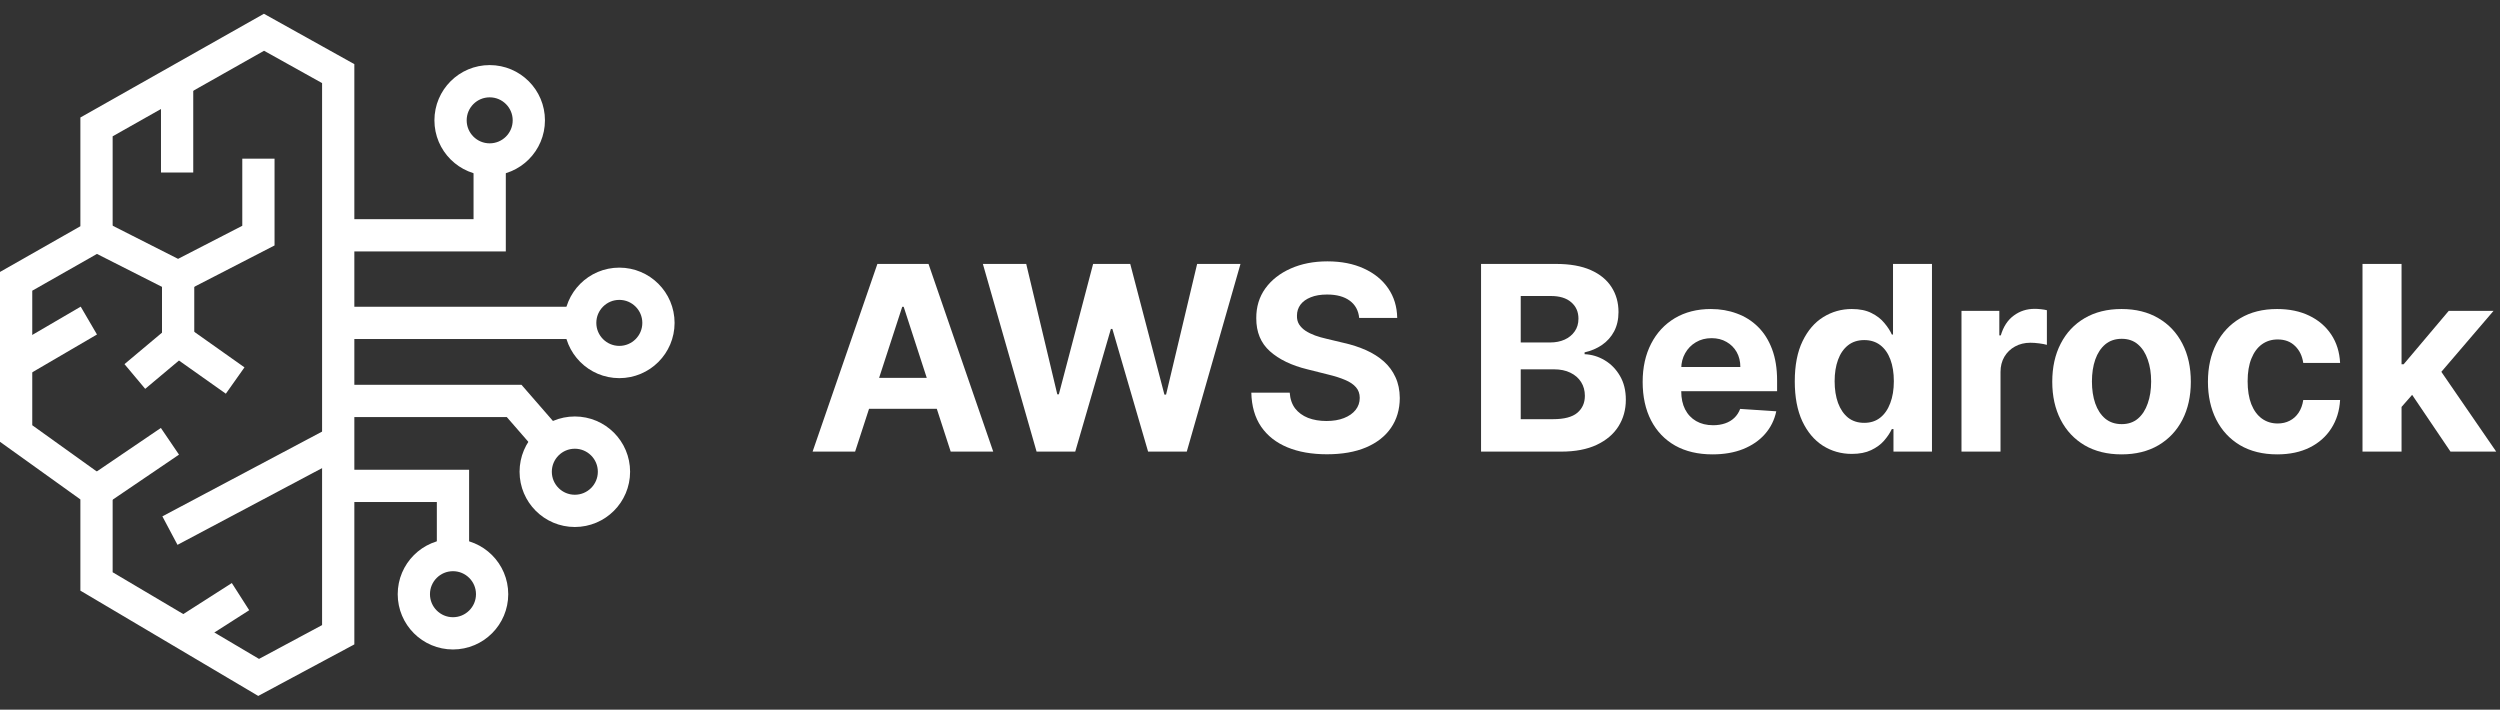 <svg width="155" height="44" viewBox="0 0 155 44" fill="none" xmlns="http://www.w3.org/2000/svg">
<rect x="0" y="0" width="155" height="44" fill="#333333" stroke="none"/>
<path d="M20.969 39.354V4.564L16.367 2L5.984 7.868V14.608L1 17.442V26.878L5.984 30.451V36.05L16.035 42L20.969 39.354Z" stroke="white" stroke-width="2" stroke-miterlimit="10"/>
<path d="M10.981 5.041V10.696" stroke="white" stroke-width="2" stroke-miterlimit="10"/>
<path d="M5.984 14.608L11.044 17.172L16.022 14.608V9.837" stroke="white" stroke-width="2" stroke-miterlimit="10"/>
<path d="M11.044 17.172V21.241" stroke="white" stroke-width="2" stroke-miterlimit="10"/>
<path d="M14.58 23.593L11.044 21.091L8.36 23.342" stroke="white" stroke-width="2" stroke-miterlimit="10"/>
<path d="M5.508 19.875L1 22.508" stroke="white" stroke-width="2" stroke-miterlimit="10"/>
<path d="M5.984 30.451L10.536 27.36" stroke="white" stroke-width="2" stroke-miterlimit="10"/>
<path d="M20.969 27.36L10.536 32.897" stroke="white" stroke-width="2" stroke-miterlimit="10"/>
<path d="M11.382 39.248L14.912 36.991" stroke="white" stroke-width="2" stroke-miterlimit="10"/>
<path d="M20.968 14.589H30.36V9.988" stroke="white" stroke-width="2" stroke-miterlimit="10"/>
<path d="M20.968 20.019H35.971" stroke="white" stroke-width="2" stroke-miterlimit="10"/>
<path d="M20.968 24.859H31.878L34.053 27.36" stroke="white" stroke-width="2" stroke-miterlimit="10"/>
<path d="M20.968 30.125H28.084V34.414" stroke="white" stroke-width="2" stroke-miterlimit="10"/>
<path d="M30.36 9.887C31.7 9.887 32.787 8.801 32.787 7.461C32.787 6.121 31.7 5.035 30.36 5.035C29.02 5.035 27.934 6.121 27.934 7.461C27.934 8.801 29.02 9.887 30.36 9.887Z" stroke="white" stroke-width="2" stroke-miterlimit="10"/>
<path d="M38.398 22.445C39.738 22.445 40.824 21.359 40.824 20.019C40.824 18.679 39.738 17.593 38.398 17.593C37.058 17.593 35.972 18.679 35.972 20.019C35.972 21.359 37.058 22.445 38.398 22.445Z" stroke="white" stroke-width="2" stroke-miterlimit="10"/>
<path d="M35.639 31.674C36.98 31.674 38.066 30.588 38.066 29.248C38.066 27.908 36.98 26.821 35.639 26.821C34.299 26.821 33.213 27.908 33.213 29.248C33.213 30.588 34.299 31.674 35.639 31.674Z" stroke="white" stroke-width="2" stroke-miterlimit="10"/>
<path d="M28.084 39.267C29.424 39.267 30.511 38.18 30.511 36.84C30.511 35.5 29.424 34.414 28.084 34.414C26.744 34.414 25.658 35.5 25.658 36.84C25.658 38.18 26.744 39.267 28.084 39.267Z" stroke="white" stroke-width="2" stroke-miterlimit="10"/>
<path d="M148.669 25.489L148.674 22.585H149.026L151.822 19.273H154.6L150.845 23.659H150.271L148.669 25.489ZM146.475 28V16.364H148.896V28H146.475ZM151.93 28L149.362 24.199L150.975 22.489L154.765 28H151.93Z" fill="white"/>
<path d="M141.188 28.171C140.294 28.171 139.525 27.981 138.881 27.602C138.241 27.22 137.749 26.689 137.404 26.011C137.063 25.333 136.892 24.553 136.892 23.671C136.892 22.776 137.065 21.992 137.41 21.318C137.758 20.64 138.252 20.112 138.892 19.733C139.533 19.35 140.294 19.159 141.177 19.159C141.938 19.159 142.605 19.297 143.177 19.574C143.749 19.85 144.201 20.239 144.535 20.739C144.868 21.239 145.052 21.826 145.086 22.5H142.802C142.737 22.064 142.567 21.714 142.29 21.449C142.017 21.18 141.659 21.046 141.216 21.046C140.841 21.046 140.514 21.148 140.233 21.352C139.957 21.553 139.741 21.847 139.586 22.233C139.43 22.619 139.353 23.087 139.353 23.636C139.353 24.193 139.428 24.667 139.58 25.057C139.735 25.447 139.953 25.744 140.233 25.949C140.514 26.153 140.841 26.256 141.216 26.256C141.493 26.256 141.741 26.199 141.961 26.085C142.184 25.972 142.368 25.807 142.512 25.591C142.659 25.371 142.756 25.108 142.802 24.801H145.086C145.048 25.468 144.866 26.055 144.54 26.562C144.218 27.066 143.773 27.46 143.205 27.744C142.637 28.028 141.964 28.171 141.188 28.171Z" fill="white"/>
<path d="M131.535 28.171C130.653 28.171 129.89 27.983 129.246 27.608C128.606 27.229 128.111 26.703 127.763 26.028C127.414 25.35 127.24 24.564 127.24 23.671C127.24 22.769 127.414 21.981 127.763 21.307C128.111 20.629 128.606 20.102 129.246 19.727C129.89 19.349 130.653 19.159 131.535 19.159C132.418 19.159 133.179 19.349 133.82 19.727C134.463 20.102 134.96 20.629 135.308 21.307C135.657 21.981 135.831 22.769 135.831 23.671C135.831 24.564 135.657 25.35 135.308 26.028C134.96 26.703 134.463 27.229 133.82 27.608C133.179 27.983 132.418 28.171 131.535 28.171ZM131.547 26.296C131.948 26.296 132.284 26.182 132.552 25.954C132.821 25.724 133.024 25.409 133.16 25.011C133.301 24.614 133.371 24.161 133.371 23.653C133.371 23.146 133.301 22.693 133.16 22.296C133.024 21.898 132.821 21.583 132.552 21.352C132.284 21.121 131.948 21.006 131.547 21.006C131.142 21.006 130.801 21.121 130.524 21.352C130.251 21.583 130.045 21.898 129.905 22.296C129.768 22.693 129.7 23.146 129.7 23.653C129.7 24.161 129.768 24.614 129.905 25.011C130.045 25.409 130.251 25.724 130.524 25.954C130.801 26.182 131.142 26.296 131.547 26.296Z" fill="white"/>
<path d="M121.612 28V19.273H123.958V20.796H124.049C124.208 20.254 124.475 19.845 124.85 19.568C125.225 19.288 125.657 19.148 126.146 19.148C126.267 19.148 126.398 19.155 126.538 19.171C126.678 19.186 126.801 19.206 126.907 19.233V21.381C126.793 21.347 126.636 21.316 126.435 21.29C126.235 21.263 126.051 21.25 125.884 21.25C125.528 21.25 125.21 21.328 124.93 21.483C124.653 21.634 124.434 21.847 124.271 22.119C124.112 22.392 124.032 22.706 124.032 23.062V28H121.612Z" fill="white"/>
<path d="M114.816 28.142C114.153 28.142 113.552 27.972 113.015 27.631C112.48 27.286 112.056 26.78 111.742 26.114C111.431 25.443 111.276 24.621 111.276 23.648C111.276 22.648 111.437 21.816 111.759 21.153C112.081 20.487 112.509 19.989 113.043 19.659C113.581 19.326 114.17 19.159 114.81 19.159C115.299 19.159 115.706 19.242 116.032 19.409C116.361 19.572 116.626 19.776 116.827 20.023C117.032 20.265 117.187 20.504 117.293 20.739H117.367V16.364H119.782V28H117.395V26.602H117.293C117.179 26.845 117.018 27.085 116.81 27.324C116.605 27.559 116.338 27.754 116.009 27.909C115.683 28.064 115.285 28.142 114.816 28.142ZM115.583 26.216C115.973 26.216 116.302 26.11 116.571 25.898C116.844 25.682 117.052 25.381 117.196 24.994C117.344 24.608 117.418 24.155 117.418 23.636C117.418 23.117 117.346 22.667 117.202 22.284C117.058 21.901 116.85 21.606 116.577 21.398C116.304 21.189 115.973 21.085 115.583 21.085C115.185 21.085 114.85 21.193 114.577 21.409C114.304 21.625 114.098 21.924 113.958 22.307C113.818 22.689 113.747 23.133 113.747 23.636C113.747 24.144 113.818 24.593 113.958 24.983C114.102 25.369 114.308 25.672 114.577 25.892C114.85 26.108 115.185 26.216 115.583 26.216Z" fill="white"/>
<path d="M106.175 28.171C105.277 28.171 104.504 27.989 103.856 27.625C103.212 27.258 102.716 26.739 102.368 26.068C102.019 25.394 101.845 24.597 101.845 23.676C101.845 22.778 102.019 21.991 102.368 21.312C102.716 20.634 103.207 20.106 103.839 19.727C104.476 19.349 105.222 19.159 106.078 19.159C106.654 19.159 107.19 19.252 107.686 19.438C108.186 19.619 108.621 19.894 108.993 20.261C109.368 20.629 109.659 21.091 109.868 21.648C110.076 22.201 110.18 22.849 110.18 23.591V24.256H102.811V22.756H107.902C107.902 22.407 107.826 22.099 107.675 21.829C107.523 21.561 107.313 21.35 107.044 21.199C106.779 21.044 106.47 20.966 106.118 20.966C105.75 20.966 105.425 21.051 105.14 21.222C104.86 21.388 104.64 21.614 104.481 21.898C104.322 22.178 104.241 22.491 104.237 22.835V24.261C104.237 24.693 104.317 25.066 104.476 25.381C104.639 25.695 104.868 25.938 105.163 26.108C105.459 26.278 105.809 26.364 106.214 26.364C106.483 26.364 106.729 26.326 106.953 26.25C107.176 26.174 107.368 26.061 107.527 25.909C107.686 25.758 107.807 25.572 107.89 25.352L110.129 25.5C110.015 26.038 109.782 26.508 109.43 26.909C109.082 27.307 108.631 27.617 108.078 27.841C107.529 28.061 106.894 28.171 106.175 28.171Z" fill="white"/>
<path d="M91.825 28V16.364H96.484C97.34 16.364 98.054 16.491 98.626 16.744C99.198 16.998 99.628 17.35 99.915 17.801C100.203 18.248 100.347 18.763 100.347 19.347C100.347 19.801 100.256 20.201 100.075 20.546C99.893 20.886 99.643 21.167 99.325 21.386C99.01 21.602 98.65 21.756 98.245 21.847V21.96C98.688 21.979 99.103 22.104 99.489 22.335C99.879 22.566 100.196 22.89 100.438 23.307C100.681 23.72 100.802 24.212 100.802 24.784C100.802 25.401 100.648 25.953 100.342 26.438C100.039 26.919 99.59 27.299 98.995 27.58C98.4 27.86 97.667 28 96.796 28H91.825ZM94.285 25.989H96.29C96.976 25.989 97.476 25.858 97.79 25.597C98.105 25.331 98.262 24.979 98.262 24.54C98.262 24.218 98.184 23.934 98.029 23.688C97.874 23.441 97.652 23.248 97.364 23.108C97.08 22.968 96.741 22.898 96.347 22.898H94.285V25.989ZM94.285 21.233H96.109C96.446 21.233 96.745 21.174 97.006 21.057C97.272 20.936 97.48 20.765 97.631 20.546C97.787 20.326 97.864 20.062 97.864 19.756C97.864 19.335 97.715 18.996 97.415 18.739C97.12 18.481 96.7 18.352 96.154 18.352H94.285V21.233Z" fill="white"/>
<path d="M84.269 19.71C84.224 19.252 84.029 18.896 83.684 18.642C83.34 18.388 82.872 18.261 82.281 18.261C81.879 18.261 81.54 18.318 81.264 18.432C80.987 18.542 80.775 18.695 80.627 18.892C80.484 19.089 80.412 19.312 80.412 19.562C80.404 19.771 80.448 19.953 80.542 20.108C80.641 20.263 80.775 20.398 80.946 20.511C81.116 20.621 81.313 20.718 81.537 20.801C81.76 20.881 81.999 20.949 82.252 21.006L83.298 21.256C83.805 21.369 84.271 21.521 84.696 21.71C85.12 21.9 85.487 22.133 85.798 22.409C86.109 22.686 86.349 23.011 86.519 23.386C86.694 23.761 86.783 24.191 86.787 24.676C86.783 25.388 86.601 26.006 86.241 26.528C85.885 27.047 85.37 27.451 84.696 27.739C84.025 28.023 83.216 28.165 82.269 28.165C81.33 28.165 80.512 28.021 79.815 27.733C79.122 27.445 78.58 27.019 78.19 26.454C77.804 25.886 77.601 25.184 77.582 24.347H79.963C79.989 24.737 80.101 25.062 80.298 25.324C80.499 25.581 80.766 25.776 81.099 25.909C81.436 26.038 81.817 26.102 82.241 26.102C82.658 26.102 83.019 26.042 83.326 25.92C83.637 25.799 83.877 25.631 84.048 25.415C84.218 25.199 84.304 24.951 84.304 24.67C84.304 24.409 84.226 24.189 84.071 24.011C83.919 23.833 83.696 23.682 83.4 23.557C83.109 23.432 82.751 23.318 82.326 23.216L81.059 22.898C80.078 22.659 79.304 22.286 78.735 21.778C78.167 21.271 77.885 20.587 77.889 19.727C77.885 19.023 78.073 18.407 78.451 17.881C78.834 17.354 79.359 16.943 80.025 16.648C80.692 16.352 81.45 16.204 82.298 16.204C83.162 16.204 83.915 16.352 84.559 16.648C85.207 16.943 85.711 17.354 86.071 17.881C86.43 18.407 86.616 19.017 86.627 19.71H84.269Z" fill="white"/>
<path d="M64.268 28L60.938 16.364H63.626L65.552 24.449H65.648L67.773 16.364H70.075L72.194 24.466H72.296L74.222 16.364H76.91L73.58 28H71.182L68.966 20.392H68.876L66.665 28H64.268Z" fill="white"/>
<path d="M53.017 28H50.381L54.398 16.364H57.568L61.58 28H58.943L56.029 19.023H55.938L53.017 28ZM52.852 23.426H59.08V25.347H52.852V23.426Z" fill="white"/>
</svg>
